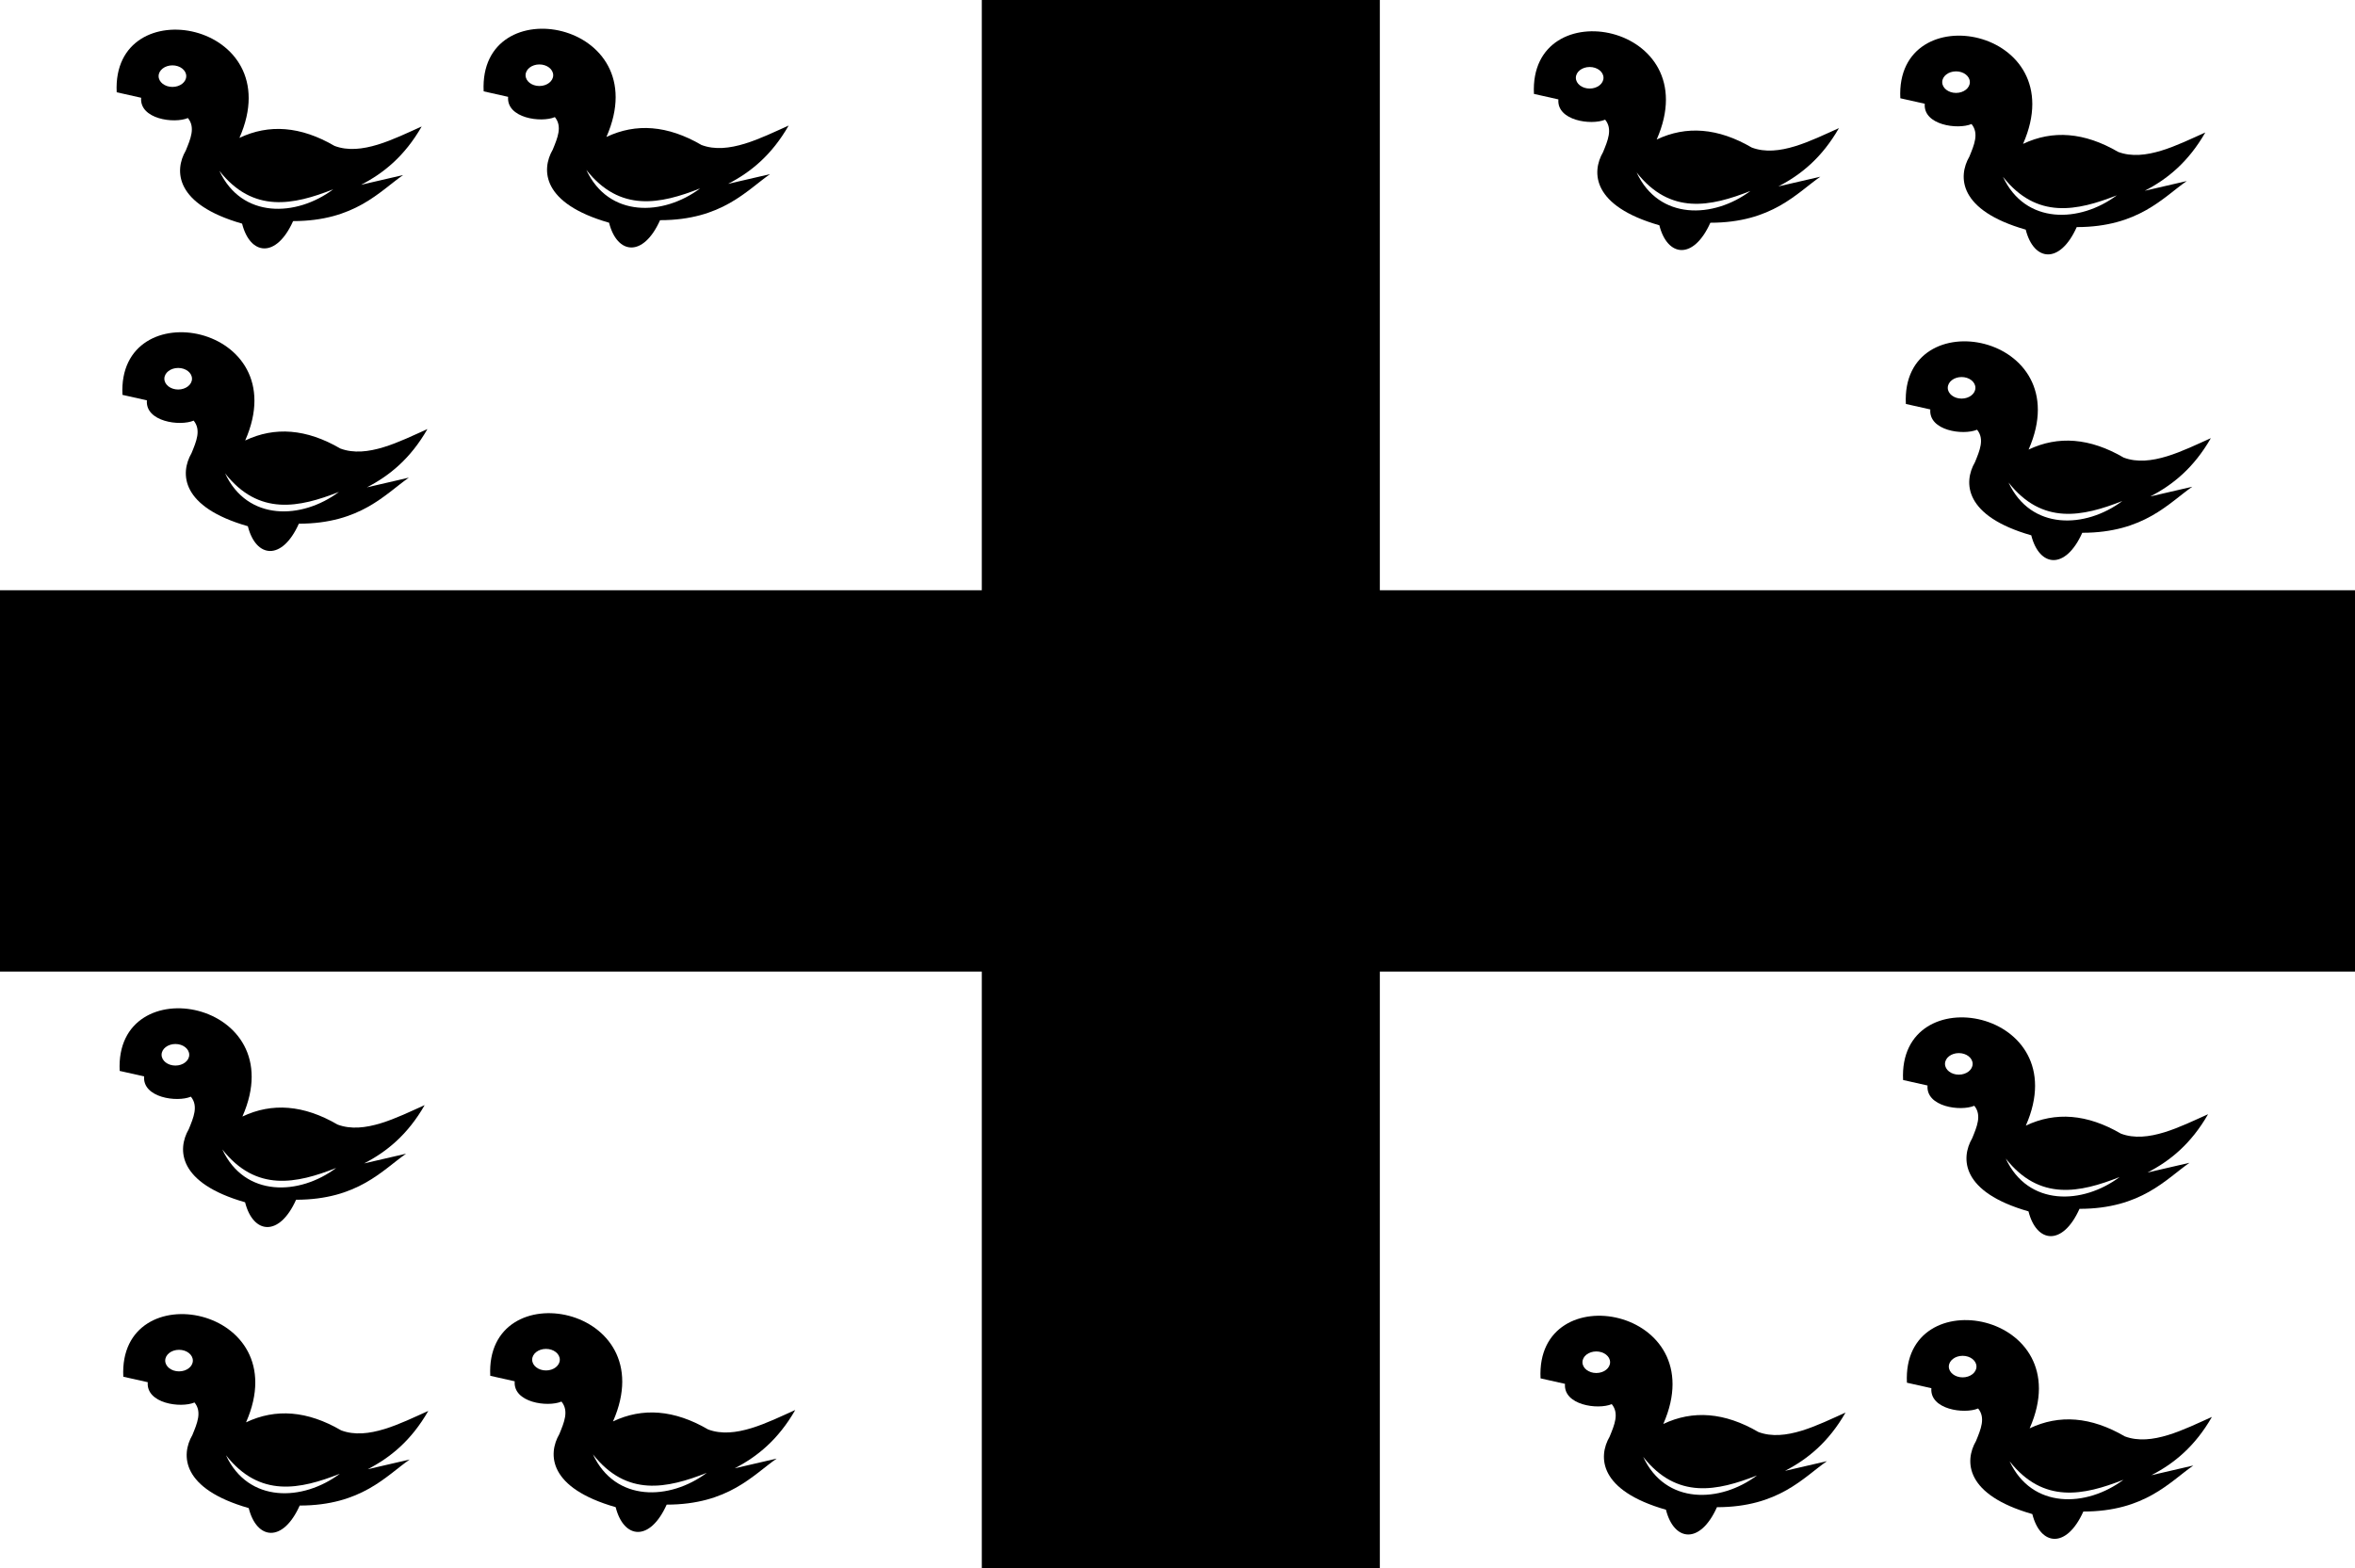 <?xml version="1.0" encoding="UTF-8" standalone="no"?>
<!-- Created with Inkscape (http://www.inkscape.org/) -->

<svg
   xmlns:dc="http://purl.org/dc/elements/1.1/"
   xmlns:cc="http://creativecommons.org/ns#"
   xmlns:rdf="http://www.w3.org/1999/02/22-rdf-syntax-ns#"
   xmlns:svg="http://www.w3.org/2000/svg"
   xmlns="http://www.w3.org/2000/svg"
   xmlns:sodipodi="http://sodipodi.sourceforge.net/DTD/sodipodi-0.dtd"
   xmlns:inkscape="http://www.inkscape.org/namespaces/inkscape"
   width="358.604"
   height="238.901"
   id="svg20906"
   version="1.1"
   inkscape:version="0.48.4 r9939"
   sodipodi:docname="Nieuw document 88">
  <rect width="100%" height="100%" fill="#808080" stroke="none"/>
  <defs
     id="defs20908" />
  <sodipodi:namedview
     id="base"
     pagecolor="#ffffff"
     bordercolor="#666666"
     borderopacity="1.0"
     inkscape:pageopacity="0.0"
     inkscape:pageshadow="2"
     inkscape:zoom="1.979899"
     inkscape:cx="236.67121"
     inkscape:cy="157.31097"
     inkscape:document-units="px"
     inkscape:current-layer="layer1"
     showgrid="false"
     fit-margin-top="0"
     fit-margin-left="0"
     fit-margin-right="0"
     fit-margin-bottom="0"
     inkscape:window-width="1600"
     inkscape:window-height="837"
     inkscape:window-x="-8"
     inkscape:window-y="-8"
     inkscape:window-maximized="1" />
  <g
     inkscape:label="Laag 1"
     inkscape:groupmode="layer"
     id="layer1"
     transform="translate(-143.555,-364.34)">
    <path
       style="fill:#ffffff;fill-opacity:1;stroke:none"
       d="m 143.555,364.34 0,238.901 358.604,0 0,-238.901 z"
       id="path20170"
       inkscape:connector-curvature="0" />
    <path
       style="fill:#000000;stroke:none"
       d="m 293.058,364.34 0,89.903 -149.503,0 0,58.084 149.503,0 0,90.914 60.609,0 0,-90.914 148.492,0 0,-58.084 -148.492,0 0,-89.903 -60.609,0 z"
       id="path20172"
       inkscape:connector-curvature="0" />
    <path
       style="fill:#000000;stroke:none"
       d="m 161.325,378.394 c -0.791,-15.886 26.505,-10.805 18.69,6.949 4.507,-2.143 9.328,-1.782 14.482,1.222 4.075,1.54 9.069,-1.085 13.269,-2.96 -2.587,4.51 -5.777,7.104 -9.223,8.879 l 6.392,-1.48 c -3.546,2.458 -7.351,7.009 -16.748,7.013 -2.571,5.727 -6.545,5.231 -7.767,0.386 -10.242,-2.933 -10.354,-8.063 -8.576,-11.131 0.72,-1.76 1.493,-3.529 0.324,-4.954 -2.113,0.893 -7.387,0.155 -7.12,-3.088 z"
       id="path17610-20"
       inkscape:connector-curvature="0"
       sodipodi:nodetypes="cccccccccccc" />
    <path
       transform="matrix(0.641,0,0,0.51,1024.521,351.515)"
       sodipodi:type="arc"
       style="fill:#ffffff;fill-opacity:1;stroke:none"
       id="path17612-95"
       sodipodi:cx="-1333.4014"
       sodipodi:cy="47.888184"
       sodipodi:rx="3.2829957"
       sodipodi:ry="3.2198613"
       d="m -1330.118,47.888 c 0,1.778 -1.47,3.22 -3.283,3.22 -1.813,0 -3.283,-1.442 -3.283,-3.22 0,-1.778 1.47,-3.22 3.283,-3.22 1.813,0 3.283,1.442 3.283,3.22 z" />
    <path
       style="fill:#ffffff;stroke:none"
       d="m 176.958,390.355 c 3.405,7.325 11.707,7.031 17.335,2.821 -6.036,2.377 -12.186,3.715 -17.335,-2.821 z"
       id="path17614-43"
       inkscape:connector-curvature="0"
       sodipodi:nodetypes="ccc" />
    <path
       style="fill:#000000;stroke:none"
       d="m 217.204,378.254 c -0.791,-15.886 26.505,-10.805 18.69,6.949 4.507,-2.143 9.328,-1.782 14.482,1.222 4.075,1.54 9.069,-1.085 13.269,-2.96 -2.587,4.51 -5.777,7.104 -9.223,8.879 l 6.392,-1.48 c -3.546,2.458 -7.351,7.009 -16.748,7.013 -2.571,5.727 -6.545,5.231 -7.767,0.386 -10.242,-2.933 -10.354,-8.063 -8.576,-11.131 0.72,-1.76 1.493,-3.529 0.324,-4.954 -2.113,0.893 -7.387,0.155 -7.12,-3.088 z"
       id="path17610-3-2"
       inkscape:connector-curvature="0"
       sodipodi:nodetypes="cccccccccccc" />
    <path
       transform="matrix(0.641,0,0,0.51,1080.399,351.375)"
       sodipodi:type="arc"
       style="fill:#ffffff;fill-opacity:1;stroke:none"
       id="path17612-9-5"
       sodipodi:cx="-1333.4014"
       sodipodi:cy="47.888184"
       sodipodi:rx="3.2829957"
       sodipodi:ry="3.2198613"
       d="m -1330.118,47.888 c 0,1.778 -1.47,3.22 -3.283,3.22 -1.813,0 -3.283,-1.442 -3.283,-3.22 0,-1.778 1.47,-3.22 3.283,-3.22 1.813,0 3.283,1.442 3.283,3.22 z" />
    <path
       style="fill:#ffffff;stroke:none"
       d="m 232.836,390.215 c 3.405,7.325 11.707,7.031 17.335,2.821 -6.036,2.377 -12.186,3.715 -17.335,-2.821 z"
       id="path17614-4-6"
       inkscape:connector-curvature="0"
       sodipodi:nodetypes="ccc" />
    <path
       style="fill:#000000;stroke:none"
       d="m 162.201,424.483 c -0.791,-15.886 26.505,-10.805 18.69,6.949 4.507,-2.143 9.328,-1.782 14.482,1.222 4.075,1.54 9.069,-1.085 13.269,-2.96 -2.587,4.51 -5.777,7.104 -9.223,8.879 l 6.392,-1.48 c -3.546,2.458 -7.351,7.009 -16.748,7.013 -2.571,5.727 -6.545,5.231 -7.767,0.386 -10.242,-2.933 -10.354,-8.062 -8.576,-11.131 0.72,-1.76 1.493,-3.529 0.324,-4.954 -2.113,0.893 -7.387,0.155 -7.12,-3.088 z"
       id="path17610-5-0"
       inkscape:connector-curvature="0"
       sodipodi:nodetypes="cccccccccccc" />
    <path
       transform="matrix(0.641,0,0,0.51,1025.397,397.604)"
       sodipodi:type="arc"
       style="fill:#ffffff;fill-opacity:1;stroke:none"
       id="path17612-3-8"
       sodipodi:cx="-1333.4014"
       sodipodi:cy="47.888184"
       sodipodi:rx="3.2829957"
       sodipodi:ry="3.2198613"
       d="m -1330.118,47.888 c 0,1.778 -1.47,3.22 -3.283,3.22 -1.813,0 -3.283,-1.442 -3.283,-3.22 0,-1.778 1.47,-3.22 3.283,-3.22 1.813,0 3.283,1.442 3.283,3.22 z" />
    <path
       style="fill:#ffffff;stroke:none"
       d="m 177.833,436.444 c 3.405,7.325 11.707,7.031 17.335,2.821 -6.036,2.377 -12.186,3.715 -17.335,-2.821 z"
       id="path17614-8-8"
       inkscape:connector-curvature="0"
       sodipodi:nodetypes="ccc" />
    <path
       style="fill:#000000;stroke:none"
       d="m 377.134,378.643 c -0.791,-15.886 26.505,-10.805 18.69,6.949 4.507,-2.143 9.328,-1.782 14.482,1.222 4.075,1.54 9.069,-1.085 13.269,-2.96 -2.587,4.51 -5.777,7.104 -9.223,8.879 l 6.392,-1.48 c -3.546,2.458 -7.351,7.009 -16.748,7.013 -2.571,5.727 -6.545,5.231 -7.767,0.386 -10.242,-2.933 -10.354,-8.063 -8.576,-11.131 0.72,-1.76 1.493,-3.529 0.324,-4.954 -2.113,0.893 -7.387,0.155 -7.12,-3.088 z"
       id="path17610-20-1"
       inkscape:connector-curvature="0"
       sodipodi:nodetypes="cccccccccccc" />
    <path
       transform="matrix(0.641,0,0,0.51,1240.33,351.764)"
       sodipodi:type="arc"
       style="fill:#ffffff;fill-opacity:1;stroke:none"
       id="path17612-95-5"
       sodipodi:cx="-1333.4014"
       sodipodi:cy="47.888184"
       sodipodi:rx="3.2829957"
       sodipodi:ry="3.2198613"
       d="m -1330.118,47.888 c 0,1.778 -1.47,3.22 -3.283,3.22 -1.813,0 -3.283,-1.442 -3.283,-3.22 0,-1.778 1.47,-3.22 3.283,-3.22 1.813,0 3.283,1.442 3.283,3.22 z" />
    <path
       style="fill:#ffffff;stroke:none"
       d="m 392.766,390.605 c 3.405,7.325 11.707,7.031 17.335,2.821 -6.036,2.377 -12.186,3.715 -17.335,-2.821 z"
       id="path17614-43-7"
       inkscape:connector-curvature="0"
       sodipodi:nodetypes="ccc" />
    <path
       style="fill:#000000;stroke:none"
       d="m 432.923,379.307 c -0.791,-15.886 26.505,-10.805 18.69,6.949 4.507,-2.143 9.328,-1.782 14.482,1.222 4.075,1.54 9.069,-1.085 13.269,-2.96 -2.587,4.51 -5.777,7.104 -9.223,8.879 l 6.392,-1.48 c -3.546,2.458 -7.351,7.009 -16.748,7.013 -2.571,5.727 -6.545,5.231 -7.767,0.386 -10.242,-2.933 -10.354,-8.063 -8.576,-11.131 0.72,-1.76 1.493,-3.529 0.324,-4.954 -2.113,0.893 -7.387,0.155 -7.12,-3.088 z"
       id="path17610-3-2-5"
       inkscape:connector-curvature="0"
       sodipodi:nodetypes="cccccccccccc" />
    <path
       transform="matrix(0.641,0,0,0.51,1296.118,352.428)"
       sodipodi:type="arc"
       style="fill:#ffffff;fill-opacity:1;stroke:none"
       id="path17612-9-5-7"
       sodipodi:cx="-1333.4014"
       sodipodi:cy="47.888184"
       sodipodi:rx="3.2829957"
       sodipodi:ry="3.2198613"
       d="m -1330.118,47.888 c 0,1.778 -1.47,3.22 -3.283,3.22 -1.813,0 -3.283,-1.442 -3.283,-3.22 0,-1.778 1.47,-3.22 3.283,-3.22 1.813,0 3.283,1.442 3.283,3.22 z" />
    <path
       style="fill:#ffffff;stroke:none"
       d="m 448.555,391.268 c 3.405,7.325 11.707,7.031 17.335,2.821 -6.036,2.377 -12.186,3.715 -17.335,-2.821 z"
       id="path17614-4-6-9"
       inkscape:connector-curvature="0"
       sodipodi:nodetypes="ccc" />
    <path
       style="fill:#000000;stroke:none"
       d="m 433.767,425.868 c -0.791,-15.886 26.505,-10.805 18.69,6.949 4.507,-2.143 9.328,-1.782 14.482,1.222 4.075,1.54 9.069,-1.085 13.269,-2.96 -2.587,4.51 -5.777,7.104 -9.223,8.879 l 6.392,-1.48 c -3.546,2.458 -7.351,7.009 -16.748,7.013 -2.571,5.727 -6.545,5.231 -7.767,0.386 -10.242,-2.933 -10.354,-8.062 -8.576,-11.131 0.72,-1.76 1.493,-3.529 0.324,-4.954 -2.113,0.893 -7.387,0.155 -7.12,-3.088 z"
       id="path17610-5-0-2"
       inkscape:connector-curvature="0"
       sodipodi:nodetypes="cccccccccccc" />
    <path
       transform="matrix(0.641,0,0,0.51,1296.963,398.988)"
       sodipodi:type="arc"
       style="fill:#ffffff;fill-opacity:1;stroke:none"
       id="path17612-3-8-3"
       sodipodi:cx="-1333.4014"
       sodipodi:cy="47.888184"
       sodipodi:rx="3.2829957"
       sodipodi:ry="3.2198613"
       d="m -1330.118,47.888 c 0,1.778 -1.47,3.22 -3.283,3.22 -1.813,0 -3.283,-1.442 -3.283,-3.22 0,-1.778 1.47,-3.22 3.283,-3.22 1.813,0 3.283,1.442 3.283,3.22 z" />
    <path
       style="fill:#ffffff;stroke:none"
       d="m 449.399,437.829 c 3.405,7.325 11.707,7.031 17.335,2.821 -6.036,2.377 -12.186,3.715 -17.335,-2.821 z"
       id="path17614-8-8-7"
       inkscape:connector-curvature="0"
       sodipodi:nodetypes="ccc" />
    <path
       style="fill:#000000;stroke:none"
       d="m 162.331,574.035 c -0.791,-15.886 26.505,-10.805 18.69,6.949 4.507,-2.143 9.328,-1.782 14.482,1.222 4.075,1.54 9.069,-1.085 13.269,-2.96 -2.587,4.51 -5.777,7.104 -9.223,8.879 l 6.392,-1.48 c -3.546,2.458 -7.351,7.009 -16.748,7.013 -2.571,5.727 -6.545,5.231 -7.767,0.386 -10.242,-2.933 -10.354,-8.063 -8.576,-11.131 0.72,-1.76 1.493,-3.529 0.324,-4.954 -2.113,0.893 -7.387,0.155 -7.12,-3.088 z"
       id="path17610-20-2"
       inkscape:connector-curvature="0"
       sodipodi:nodetypes="cccccccccccc" />
    <path
       transform="matrix(0.641,0,0,0.51,1025.527,547.156)"
       sodipodi:type="arc"
       style="fill:#ffffff;fill-opacity:1;stroke:none"
       id="path17612-95-7"
       sodipodi:cx="-1333.4014"
       sodipodi:cy="47.888184"
       sodipodi:rx="3.2829957"
       sodipodi:ry="3.2198613"
       d="m -1330.118,47.888 c 0,1.778 -1.47,3.22 -3.283,3.22 -1.813,0 -3.283,-1.442 -3.283,-3.22 0,-1.778 1.47,-3.22 3.283,-3.22 1.813,0 3.283,1.442 3.283,3.22 z" />
    <path
       style="fill:#ffffff;stroke:none"
       d="m 177.964,585.996 c 3.405,7.325 11.707,7.031 17.335,2.821 -6.036,2.377 -12.186,3.715 -17.335,-2.821 z"
       id="path17614-43-9"
       inkscape:connector-curvature="0"
       sodipodi:nodetypes="ccc" />
    <path
       style="fill:#000000;stroke:none"
       d="m 218.209,573.895 c -0.791,-15.886 26.505,-10.805 18.69,6.949 4.507,-2.143 9.328,-1.782 14.482,1.222 4.075,1.54 9.069,-1.085 13.269,-2.96 -2.587,4.51 -5.777,7.104 -9.223,8.879 l 6.392,-1.48 c -3.546,2.458 -7.351,7.009 -16.748,7.013 -2.571,5.727 -6.545,5.231 -7.767,0.386 -10.242,-2.933 -10.354,-8.063 -8.576,-11.131 0.72,-1.76 1.493,-3.529 0.324,-4.954 -2.113,0.893 -7.387,0.155 -7.12,-3.088 z"
       id="path17610-3-2-3"
       inkscape:connector-curvature="0"
       sodipodi:nodetypes="cccccccccccc" />
    <path
       transform="matrix(0.641,0,0,0.51,1081.405,547.016)"
       sodipodi:type="arc"
       style="fill:#ffffff;fill-opacity:1;stroke:none"
       id="path17612-9-5-6"
       sodipodi:cx="-1333.4014"
       sodipodi:cy="47.888184"
       sodipodi:rx="3.2829957"
       sodipodi:ry="3.2198613"
       d="m -1330.118,47.888 c 0,1.778 -1.47,3.22 -3.283,3.22 -1.813,0 -3.283,-1.442 -3.283,-3.22 0,-1.778 1.47,-3.22 3.283,-3.22 1.813,0 3.283,1.442 3.283,3.22 z" />
    <path
       style="fill:#ffffff;stroke:none"
       d="m 233.842,585.856 c 3.405,7.325 11.707,7.031 17.335,2.821 -6.036,2.377 -12.186,3.715 -17.335,-2.821 z"
       id="path17614-4-6-3"
       inkscape:connector-curvature="0"
       sodipodi:nodetypes="ccc" />
    <path
       style="fill:#000000;stroke:none"
       d="m 378.14,574.285 c -0.791,-15.886 26.505,-10.805 18.69,6.949 4.507,-2.143 9.328,-1.782 14.482,1.222 4.075,1.54 9.069,-1.085 13.269,-2.96 -2.587,4.51 -5.777,7.104 -9.223,8.879 l 6.392,-1.48 c -3.546,2.458 -7.351,7.009 -16.748,7.013 -2.571,5.727 -6.545,5.231 -7.767,0.386 -10.242,-2.933 -10.354,-8.063 -8.576,-11.131 0.72,-1.76 1.493,-3.529 0.324,-4.954 -2.113,0.893 -7.387,0.155 -7.12,-3.088 z"
       id="path17610-20-1-8"
       inkscape:connector-curvature="0"
       sodipodi:nodetypes="cccccccccccc" />
    <path
       transform="matrix(0.641,0,0,0.51,1241.335,547.405)"
       sodipodi:type="arc"
       style="fill:#ffffff;fill-opacity:1;stroke:none"
       id="path17612-95-5-1"
       sodipodi:cx="-1333.4014"
       sodipodi:cy="47.888184"
       sodipodi:rx="3.2829957"
       sodipodi:ry="3.2198613"
       d="m -1330.118,47.888 c 0,1.778 -1.47,3.22 -3.283,3.22 -1.813,0 -3.283,-1.442 -3.283,-3.22 0,-1.778 1.47,-3.22 3.283,-3.22 1.813,0 3.283,1.442 3.283,3.22 z" />
    <path
       style="fill:#ffffff;stroke:none"
       d="m 393.772,586.246 c 3.405,7.325 11.707,7.031 17.335,2.821 -6.036,2.377 -12.186,3.715 -17.335,-2.821 z"
       id="path17614-43-7-0"
       inkscape:connector-curvature="0"
       sodipodi:nodetypes="ccc" />
    <path
       style="fill:#000000;stroke:none"
       d="m 433.929,574.948 c -0.791,-15.886 26.505,-10.805 18.69,6.949 4.507,-2.143 9.328,-1.782 14.482,1.222 4.075,1.54 9.069,-1.085 13.269,-2.96 -2.587,4.51 -5.777,7.104 -9.223,8.879 l 6.392,-1.48 c -3.546,2.458 -7.351,7.009 -16.748,7.013 -2.571,5.727 -6.545,5.231 -7.767,0.386 -10.242,-2.933 -10.354,-8.063 -8.576,-11.131 0.72,-1.76 1.493,-3.529 0.324,-4.954 -2.113,0.893 -7.387,0.155 -7.12,-3.088 z"
       id="path17610-3-2-5-6"
       inkscape:connector-curvature="0"
       sodipodi:nodetypes="cccccccccccc" />
    <path
       transform="matrix(0.641,0,0,0.51,1297.124,548.069)"
       sodipodi:type="arc"
       style="fill:#ffffff;fill-opacity:1;stroke:none"
       id="path17612-9-5-7-8"
       sodipodi:cx="-1333.4014"
       sodipodi:cy="47.888184"
       sodipodi:rx="3.2829957"
       sodipodi:ry="3.2198613"
       d="m -1330.118,47.888 c 0,1.778 -1.47,3.22 -3.283,3.22 -1.813,0 -3.283,-1.442 -3.283,-3.22 0,-1.778 1.47,-3.22 3.283,-3.22 1.813,0 3.283,1.442 3.283,3.22 z" />
    <path
       style="fill:#ffffff;stroke:none"
       d="m 449.561,586.909 c 3.405,7.325 11.707,7.031 17.335,2.821 -6.036,2.377 -12.186,3.715 -17.335,-2.821 z"
       id="path17614-4-6-9-7"
       inkscape:connector-curvature="0"
       sodipodi:nodetypes="ccc" />
    <path
       style="fill:#000000;stroke:none"
       d="m 161.779,527.456 c -0.791,-15.886 26.505,-10.805 18.69,6.949 4.507,-2.143 9.328,-1.782 14.482,1.222 4.075,1.54 9.069,-1.085 13.269,-2.96 -2.587,4.51 -5.777,7.104 -9.223,8.879 l 6.392,-1.48 c -3.546,2.458 -7.351,7.009 -16.748,7.013 -2.571,5.727 -6.545,5.231 -7.767,0.386 -10.242,-2.933 -10.354,-8.062 -8.576,-11.131 0.72,-1.76 1.493,-3.529 0.324,-4.954 -2.113,0.893 -7.387,0.155 -7.12,-3.088 z"
       id="path17610-5-0-6"
       inkscape:connector-curvature="0"
       sodipodi:nodetypes="cccccccccccc" />
    <path
       transform="matrix(0.641,0,0,0.51,1024.975,500.577)"
       sodipodi:type="arc"
       style="fill:#ffffff;fill-opacity:1;stroke:none"
       id="path17612-3-8-5"
       sodipodi:cx="-1333.4014"
       sodipodi:cy="47.888184"
       sodipodi:rx="3.2829957"
       sodipodi:ry="3.2198613"
       d="m -1330.118,47.888 c 0,1.778 -1.47,3.22 -3.283,3.22 -1.813,0 -3.283,-1.442 -3.283,-3.22 0,-1.778 1.47,-3.22 3.283,-3.22 1.813,0 3.283,1.442 3.283,3.22 z" />
    <path
       style="fill:#ffffff;stroke:none"
       d="m 177.411,539.417 c 3.405,7.325 11.707,7.031 17.335,2.821 -6.036,2.377 -12.186,3.715 -17.335,-2.821 z"
       id="path17614-8-8-1"
       inkscape:connector-curvature="0"
       sodipodi:nodetypes="ccc" />
    <path
       style="fill:#000000;stroke:none"
       d="m 433.345,528.841 c -0.791,-15.886 26.505,-10.805 18.69,6.949 4.507,-2.143 9.328,-1.782 14.482,1.222 4.075,1.54 9.069,-1.085 13.269,-2.96 -2.587,4.51 -5.777,7.104 -9.223,8.879 l 6.392,-1.48 c -3.546,2.458 -7.351,7.009 -16.748,7.013 -2.571,5.727 -6.545,5.231 -7.767,0.386 -10.242,-2.933 -10.354,-8.062 -8.576,-11.131 0.72,-1.76 1.493,-3.529 0.324,-4.954 -2.113,0.893 -7.387,0.155 -7.12,-3.088 z"
       id="path17610-5-0-2-2"
       inkscape:connector-curvature="0"
       sodipodi:nodetypes="cccccccccccc" />
    <path
       transform="matrix(0.641,0,0,0.51,1296.541,501.962)"
       sodipodi:type="arc"
       style="fill:#ffffff;fill-opacity:1;stroke:none"
       id="path17612-3-8-3-9"
       sodipodi:cx="-1333.4014"
       sodipodi:cy="47.888184"
       sodipodi:rx="3.2829957"
       sodipodi:ry="3.2198613"
       d="m -1330.118,47.888 c 0,1.778 -1.47,3.22 -3.283,3.22 -1.813,0 -3.283,-1.442 -3.283,-3.22 0,-1.778 1.47,-3.22 3.283,-3.22 1.813,0 3.283,1.442 3.283,3.22 z" />
    <path
       style="fill:#ffffff;stroke:none"
       d="m 448.977,540.802 c 3.405,7.325 11.707,7.031 17.335,2.821 -6.036,2.377 -12.186,3.715 -17.335,-2.821 z"
       id="path17614-8-8-7-5"
       inkscape:connector-curvature="0"
       sodipodi:nodetypes="ccc" />
  </g>
</svg>
